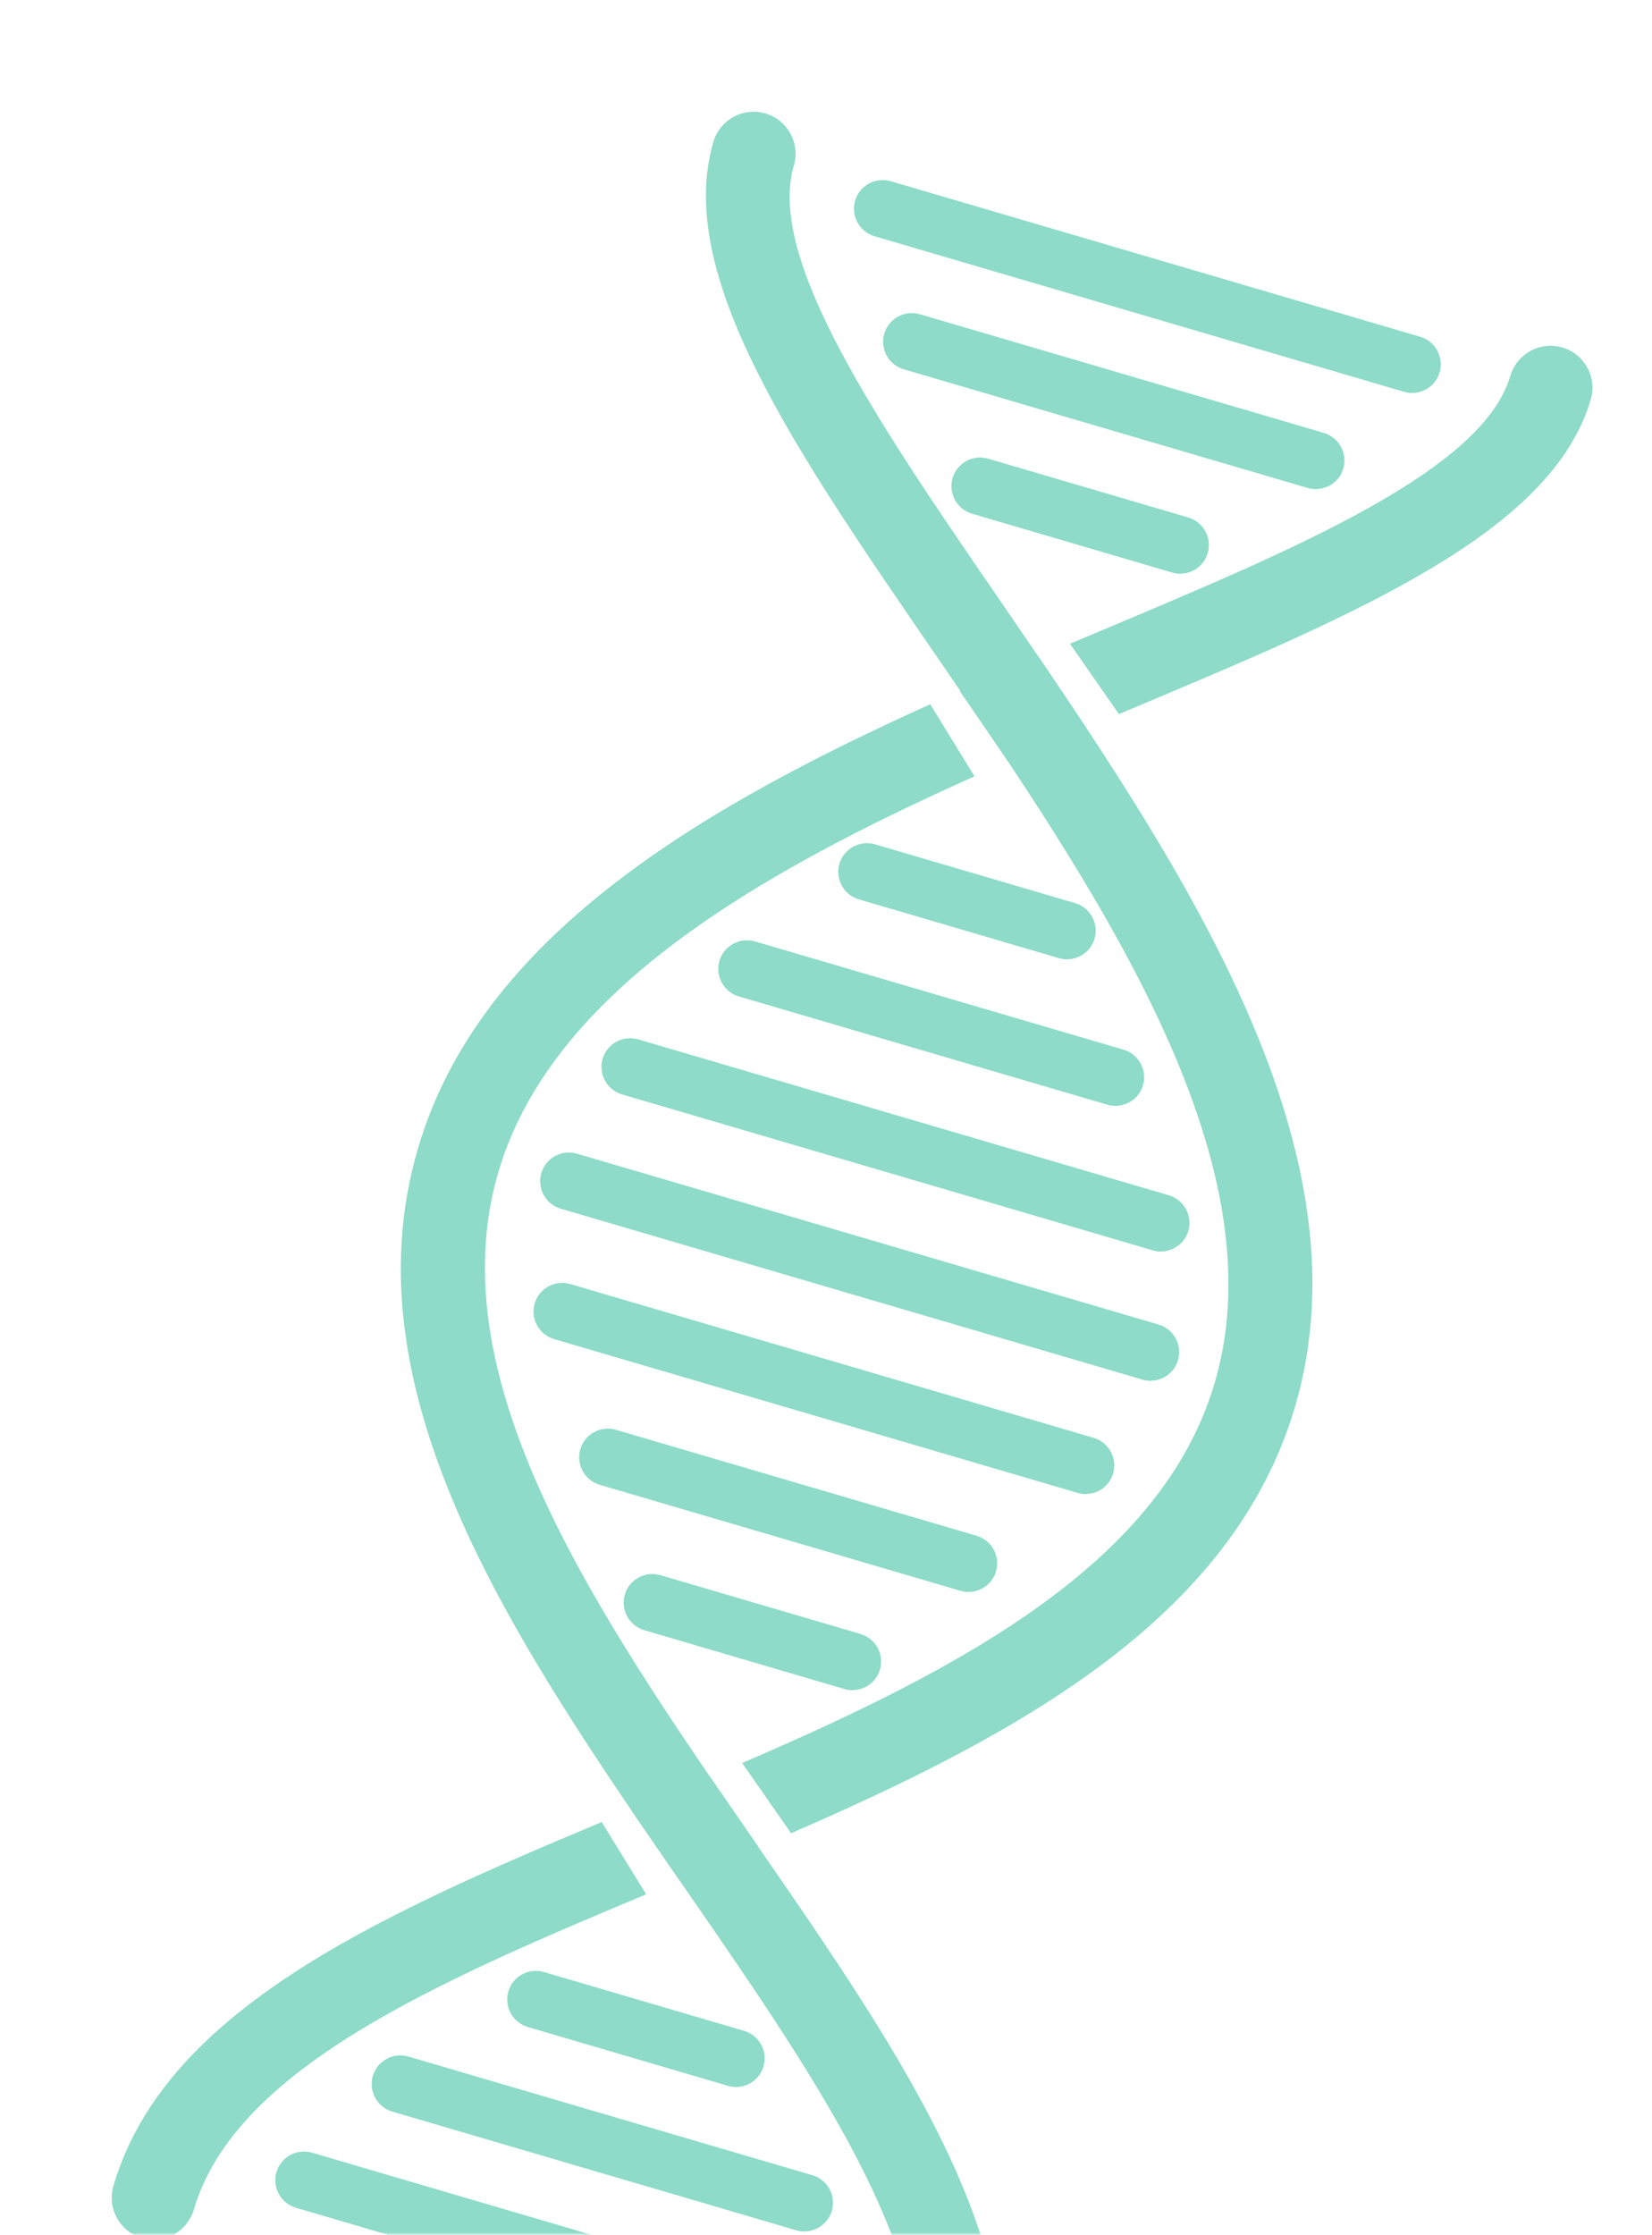 <svg width="281" height="380" viewBox="0 0 281 380" fill="none" xmlns="http://www.w3.org/2000/svg">
<mask id="mask0_83_36" style="mask-type:alpha" maskUnits="userSpaceOnUse" x="0" y="0" width="281" height="380">
<rect width="281" height="380" fill="#C4C4C4"/>
</mask>
<g mask="url(#mask0_83_36)">
<path d="M240.21 66.821C239.76 66.821 239.29 66.761 238.83 66.621L148.76 40.171C146.18 39.411 144.7 36.701 145.45 34.121C146.21 31.541 148.92 30.061 151.5 30.811L241.57 57.261C244.15 58.021 245.63 60.731 244.88 63.311C244.26 65.441 242.31 66.811 240.2 66.811L240.21 66.821Z" fill="#8DDBC8"/>
<path d="M223.82 83.171C223.37 83.171 222.9 83.111 222.44 82.971L153.72 62.791C151.14 62.031 149.66 59.321 150.41 56.741C151.17 54.161 153.88 52.681 156.46 53.431L225.18 73.611C227.76 74.371 229.24 77.081 228.49 79.661C227.87 81.791 225.92 83.161 223.81 83.161L223.82 83.171Z" fill="#8DDBC8"/>
<path d="M200.76 97.551C200.31 97.551 199.84 97.491 199.38 97.351L165.34 87.351C162.76 86.591 161.28 83.881 162.03 81.301C162.79 78.721 165.5 77.231 168.08 77.991L202.12 87.991C204.7 88.751 206.18 91.461 205.43 94.041C204.81 96.171 202.86 97.541 200.75 97.541L200.76 97.551Z" fill="#8DDBC8"/>
<path d="M141.78 402.041C141.33 402.041 140.86 401.981 140.4 401.841L50.33 375.391C47.75 374.631 46.27 371.921 47.02 369.341C47.77 366.761 50.49 365.281 53.07 366.031L143.14 392.481C145.72 393.241 147.2 395.951 146.45 398.531C145.83 400.661 143.88 402.031 141.77 402.031L141.78 402.041Z" fill="#8DDBC8"/>
<path d="M136.82 379.421C136.37 379.421 135.9 379.361 135.44 379.221L66.72 359.041C64.14 358.281 62.66 355.571 63.41 352.991C64.17 350.411 66.88 348.931 69.46 349.681L138.18 369.861C140.76 370.621 142.24 373.331 141.49 375.911C140.87 378.041 138.92 379.411 136.81 379.411L136.82 379.421Z" fill="#8DDBC8"/>
<path d="M125.2 354.861C124.75 354.861 124.28 354.801 123.82 354.661L89.78 344.661C87.2 343.901 85.72 341.191 86.47 338.611C87.22 336.031 89.94 334.551 92.52 335.311L126.56 345.311C129.14 346.071 130.62 348.781 129.87 351.361C129.25 353.491 127.3 354.861 125.19 354.861H125.2Z" fill="#8DDBC8"/>
<path d="M181.51 163.121C181.06 163.121 180.59 163.061 180.13 162.921L146.09 152.921C143.51 152.161 142.03 149.451 142.78 146.871C143.54 144.291 146.25 142.811 148.83 143.561L182.87 153.561C185.45 154.321 186.93 157.031 186.18 159.611C185.56 161.741 183.61 163.111 181.5 163.111L181.51 163.121Z" fill="#8DDBC8"/>
<path d="M145.01 287.391C144.56 287.391 144.09 287.331 143.63 287.191L109.59 277.191C107.01 276.431 105.53 273.721 106.28 271.141C107.03 268.561 109.75 267.081 112.33 267.831L146.37 277.831C148.95 278.591 150.43 281.301 149.68 283.881C149.06 286.011 147.11 287.381 145 287.381L145.01 287.391Z" fill="#8DDBC8"/>
<path d="M189.75 188.041C189.3 188.041 188.83 187.981 188.37 187.841L125.68 169.431C123.1 168.671 121.62 165.961 122.37 163.381C123.13 160.801 125.84 159.321 128.42 160.071L191.11 178.481C193.69 179.241 195.17 181.951 194.42 184.531C193.8 186.661 191.85 188.031 189.74 188.031L189.75 188.041Z" fill="#8DDBC8"/>
<path d="M197.46 212.801C197.01 212.801 196.54 212.741 196.08 212.601L105.81 186.091C103.23 185.331 101.75 182.621 102.5 180.041C103.26 177.461 105.97 175.971 108.55 176.731L198.82 203.241C201.4 204.001 202.88 206.711 202.13 209.291C201.51 211.421 199.56 212.791 197.45 212.791L197.46 212.801Z" fill="#8DDBC8"/>
<path d="M195.71 234.781C195.25 234.781 194.79 234.721 194.33 234.581L95.38 205.521C92.8 204.761 91.32 202.051 92.07 199.471C92.83 196.891 95.54 195.411 98.12 196.161L197.07 225.221C199.65 225.981 201.13 228.691 200.38 231.271C199.76 233.401 197.81 234.771 195.7 234.771L195.71 234.781Z" fill="#8DDBC8"/>
<path d="M184.67 254.041C184.22 254.041 183.75 253.981 183.29 253.841L94.25 227.691C91.67 226.931 90.19 224.221 90.94 221.641C91.7 219.061 94.41 217.581 96.99 218.331L186.03 244.481C188.61 245.241 190.09 247.951 189.34 250.531C188.72 252.661 186.77 254.031 184.66 254.031L184.67 254.041Z" fill="#8DDBC8"/>
<path d="M164.75 270.691C164.3 270.691 163.83 270.631 163.37 270.491L102.02 252.471C99.44 251.711 97.96 249.001 98.71 246.421C99.47 243.841 102.18 242.361 104.76 243.111L166.11 261.131C168.69 261.891 170.17 264.601 169.42 267.181C168.8 269.311 166.85 270.681 164.74 270.681L164.75 270.691Z" fill="#8DDBC8"/>
<path d="M163.26 117.511L171.46 129.471L171.34 129.531C175.82 127.571 180.31 125.651 184.76 123.771L176.68 111.711C172.22 113.601 167.73 115.531 163.26 117.511Z" fill="#8DDBC8"/>
<path d="M71.08 195.311C58.7 237.471 88.15 280.051 116.62 321.231C139.98 355.011 162.04 386.921 154.83 411.481C153.72 415.261 155.88 419.221 159.66 420.331C160.33 420.531 161.01 420.621 161.67 420.621C164.75 420.621 167.59 418.611 168.51 415.501C177.64 384.401 153.7 349.781 128.35 313.121C101.78 274.691 74.3 234.951 84.76 199.321C93.8 168.551 128.81 148.551 165.76 132.001L158.23 119.751C118.95 137.481 81.63 159.381 71.08 195.311Z" fill="#8DDBC8"/>
<path d="M265.75 59.091C261.97 57.981 258.01 60.141 256.9 63.921C252.19 79.971 220.64 93.221 187.25 107.251C185.51 107.981 183.76 108.721 182 109.461L190.33 121.421C191.15 121.081 191.96 120.741 192.77 120.391C230.97 104.341 263.96 90.481 270.58 67.931C271.69 64.151 269.53 60.191 265.75 59.081V59.091Z" fill="#8DDBC8"/>
<path d="M170.2 102.251C149.69 72.391 130.32 44.191 135.03 28.141C136.14 24.361 133.98 20.401 130.2 19.291C126.42 18.181 122.46 20.341 121.35 24.121C114.73 46.671 134.99 76.161 158.44 110.321C186.29 150.871 217.86 196.841 206.62 235.111C197.6 265.831 163.2 283.871 126.24 299.771L134.56 311.711C173.59 294.761 209.76 275.011 220.3 239.131C233.45 194.361 199.84 145.421 170.19 102.251H170.2Z" fill="#8DDBC8"/>
<path d="M19.29 371.681C18.18 375.461 20.34 379.421 24.12 380.531C24.79 380.731 25.47 380.821 26.13 380.821C29.21 380.821 32.05 378.811 32.97 375.701C39.93 352.001 73.51 337.291 109.91 322.101L102.35 309.811C63.52 326.041 27.97 342.121 19.29 371.681Z" fill="#8DDBC8"/>
<path d="M120.77 302.111C116.66 303.851 112.54 305.561 108.43 307.271C108.07 307.421 107.7 307.571 107.34 307.721L115.58 319.721C120.06 317.851 124.55 315.981 129.02 314.081L120.76 302.101L120.77 302.111Z" fill="#8DDBC8"/>
</g>
</svg>
